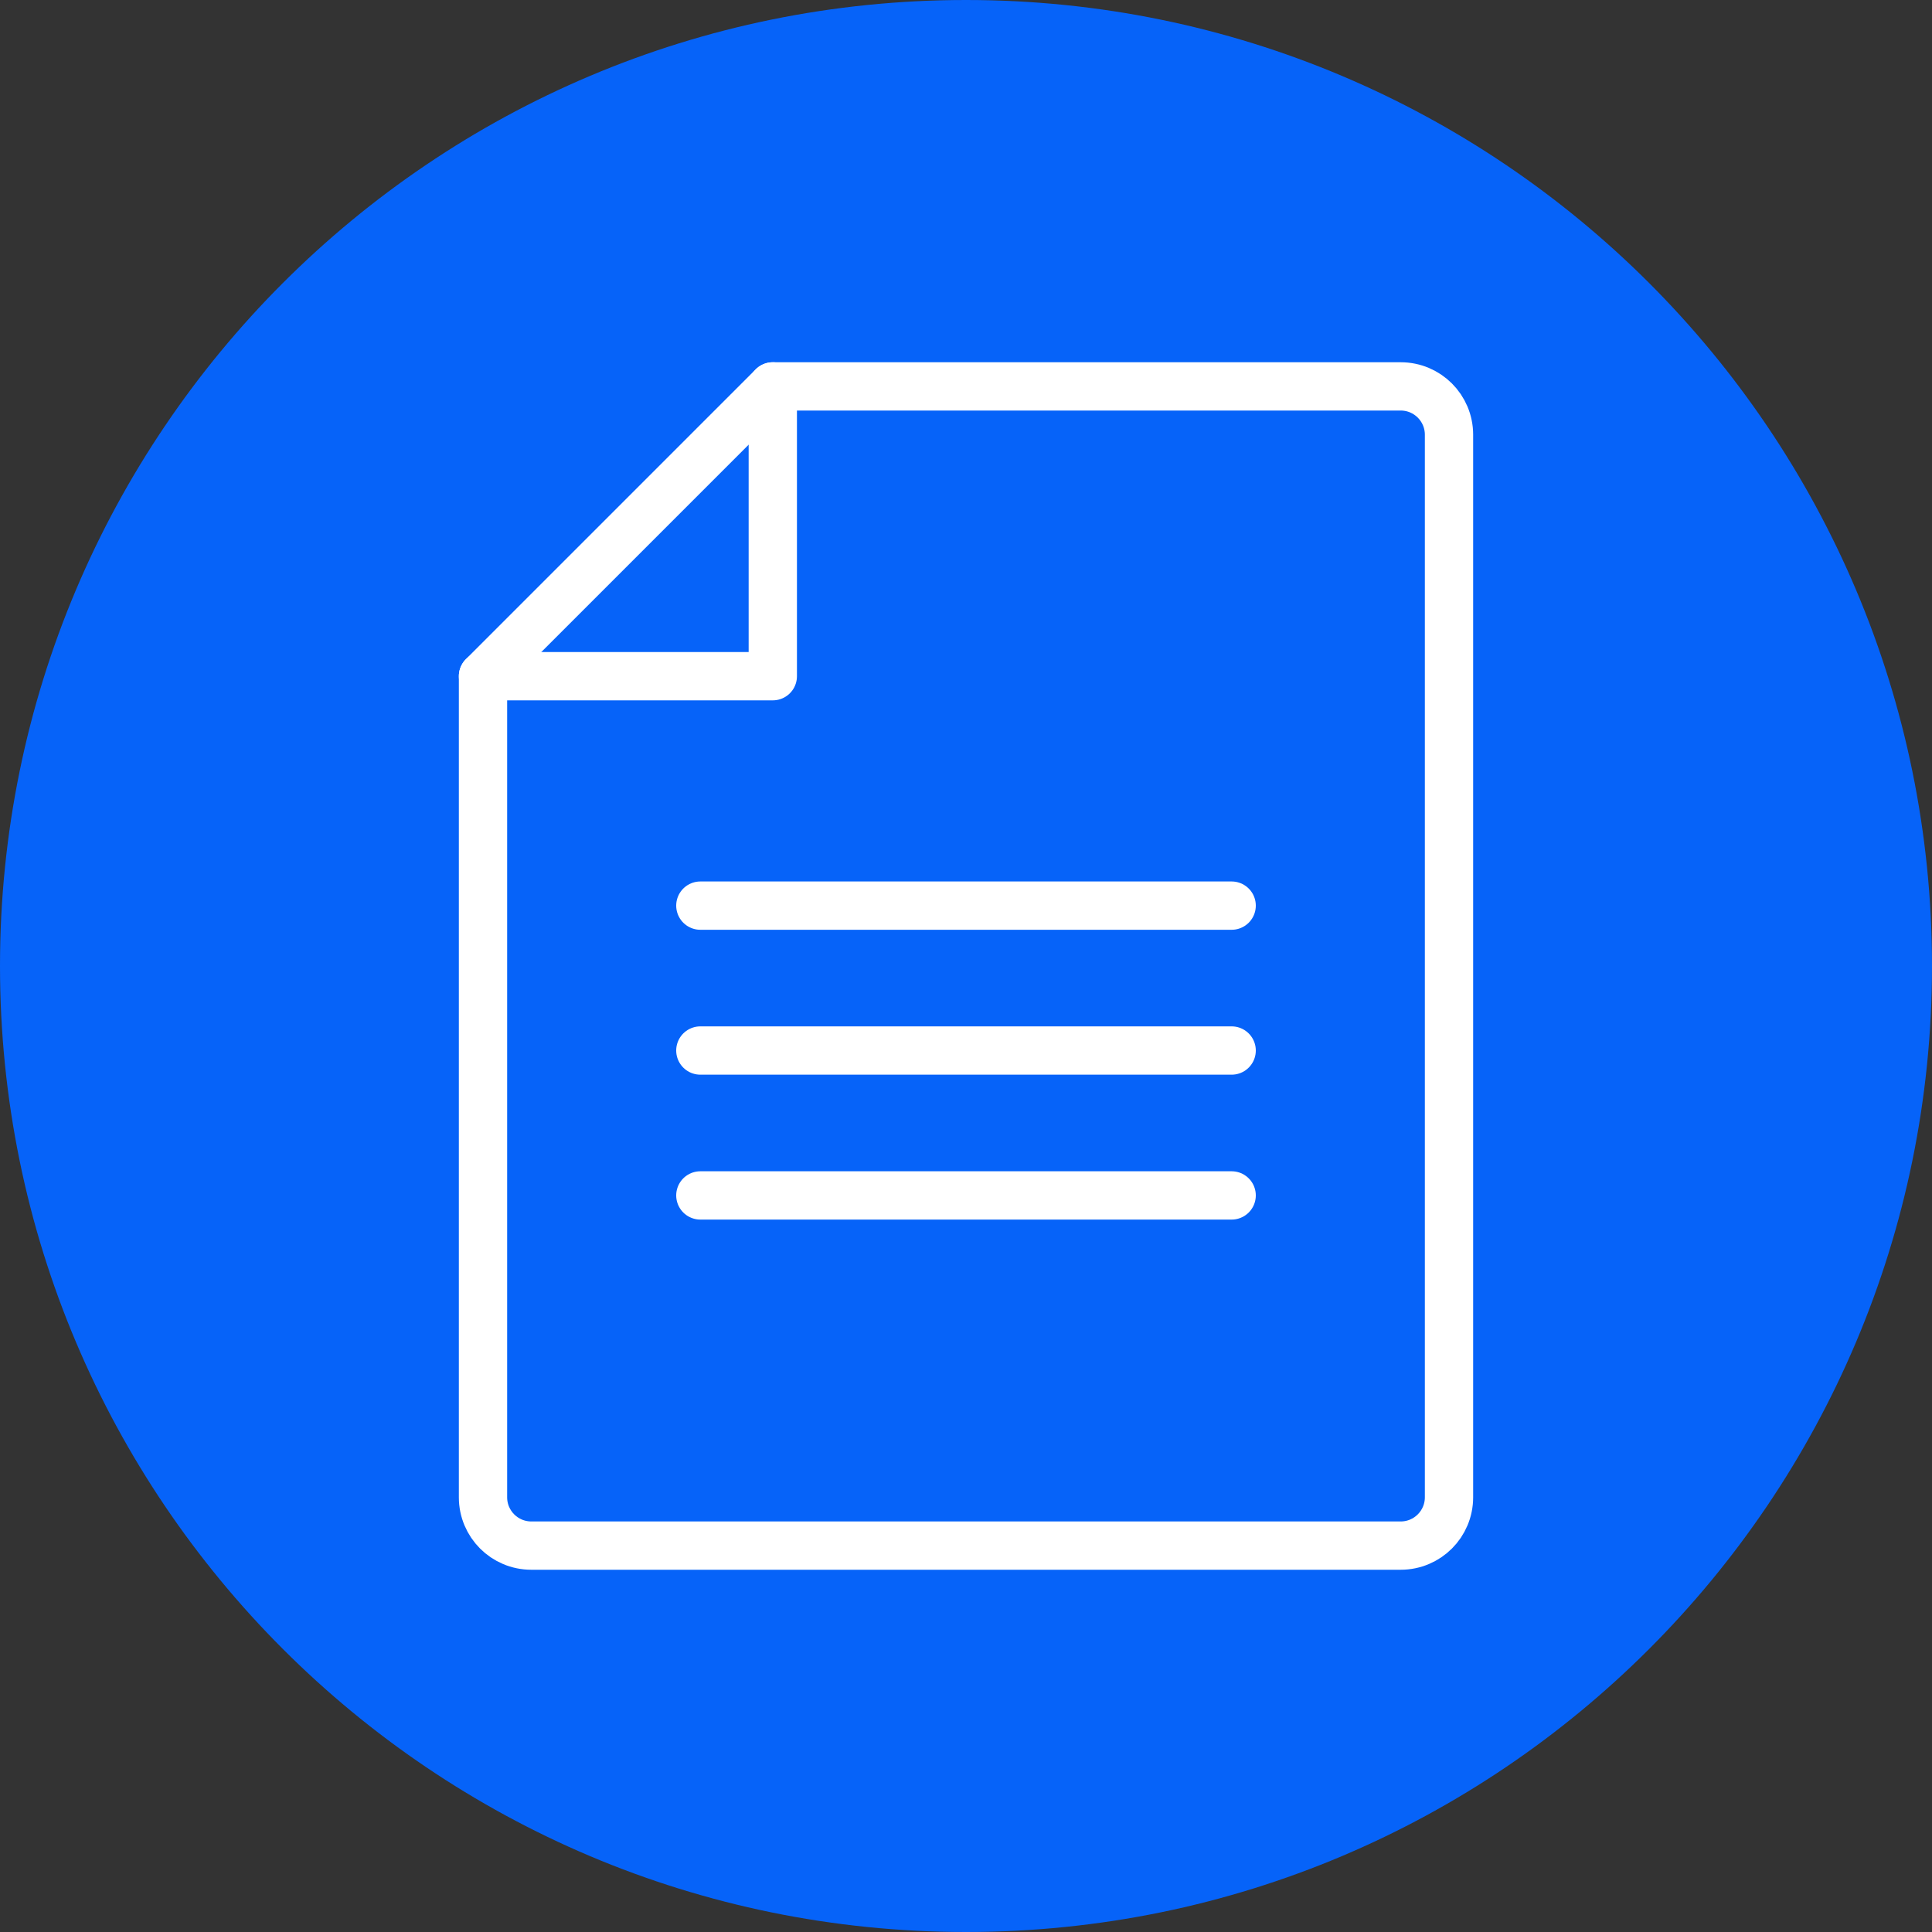 <?xml version="1.0" encoding="UTF-8"?> <svg xmlns="http://www.w3.org/2000/svg" width="80" height="80" viewBox="0 0 80 80" fill="none"><rect x="0" y="0" width="80" height="80" fill="#333333" stroke="none"/><g clip-path="url(#clip0_69_4019)"><path d="M40 80C62.091 80 80 62.091 80 40C80 17.909 62.091 0 40 0C17.909 0 0 17.909 0 40C0 62.091 17.909 80 40 80Z" fill="#0663F9"></path><path d="M20 62C20 63.105 20.895 64 22 64H58C59.105 64 60 63.105 60 62V18C60 16.895 59.105 16 58 16H32L20 28V62Z" stroke="white" stroke-width="2" stroke-linejoin="round"></path><path d="M20 28H32V16" stroke="white" stroke-width="2" stroke-linecap="round" stroke-linejoin="round"></path><line x1="29" y1="37.5" x2="51" y2="37.5" stroke="white" stroke-width="2" stroke-linecap="round"></line><line x1="29" y1="43.5" x2="51" y2="43.5" stroke="white" stroke-width="2" stroke-linecap="round"></line><line x1="29" y1="49.5" x2="51" y2="49.5" stroke="white" stroke-width="2" stroke-linecap="round"></line></g><defs><clipPath id="clip0_69_4019"><rect width="80" height="80" fill="white"></rect></clipPath></defs></svg> 